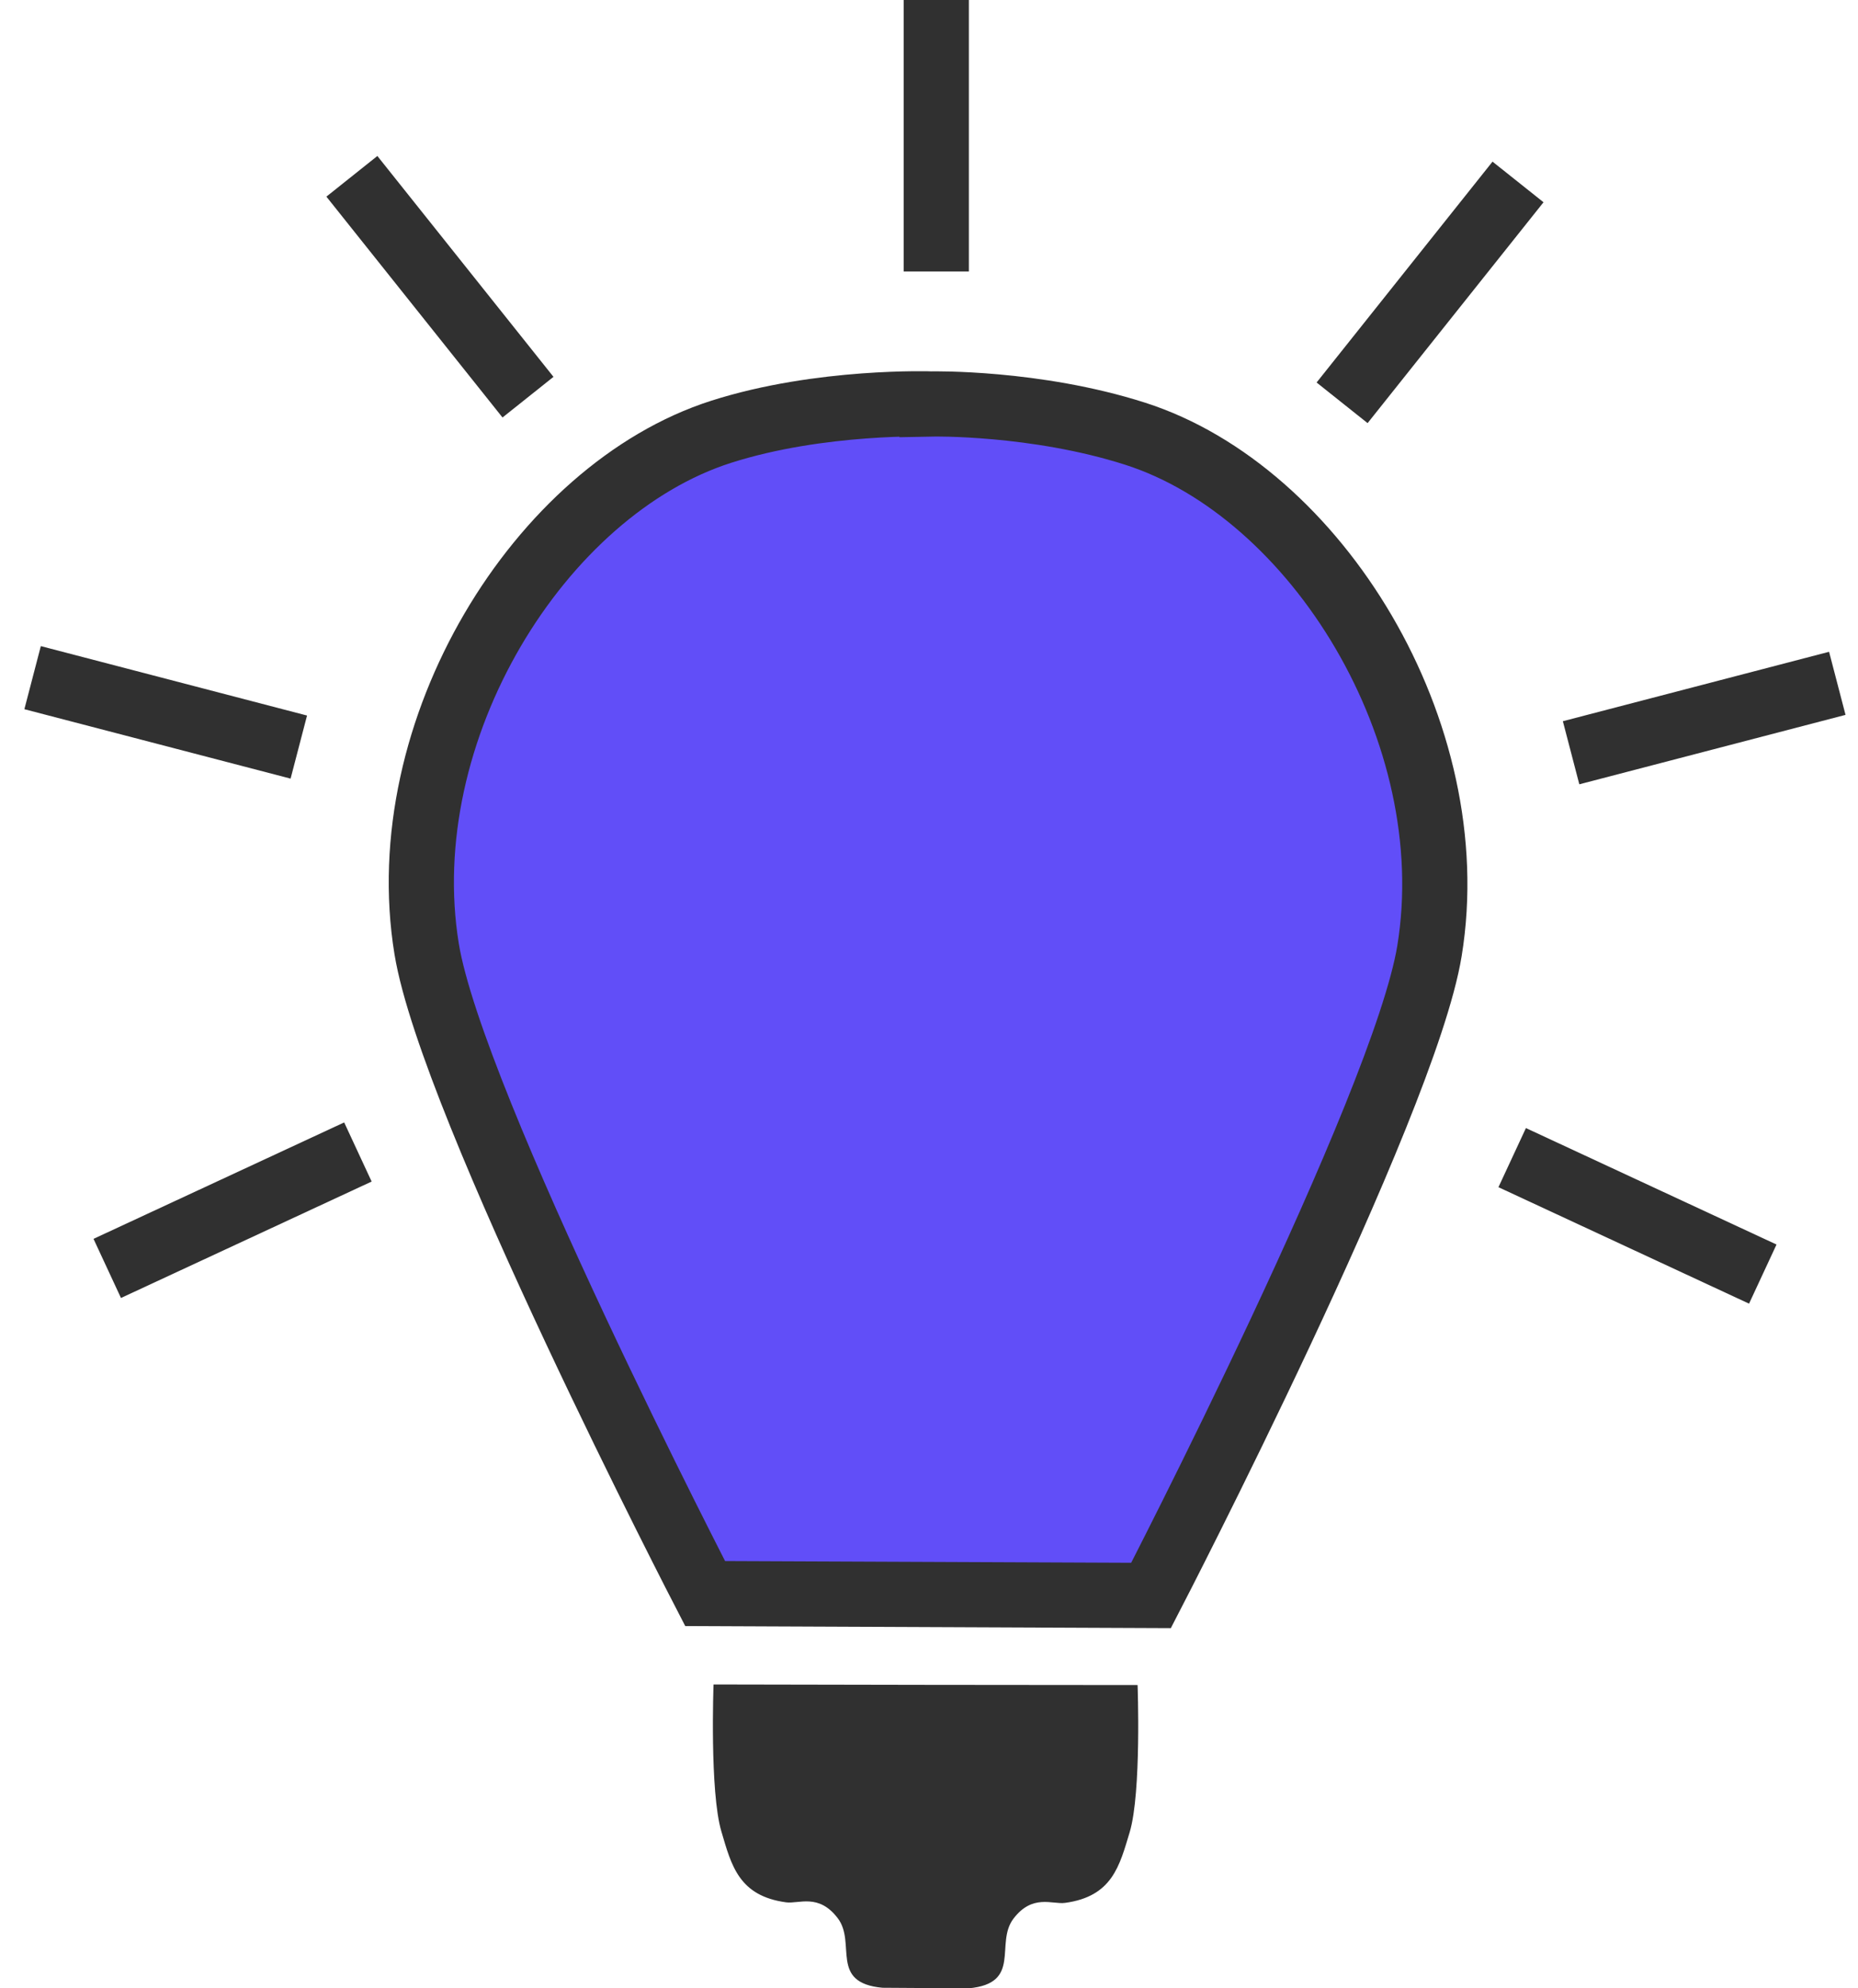 <svg xmlns="http://www.w3.org/2000/svg" fill="none" viewBox="0 0 57 61"><path d="M28.593 12.393s-3.417-.122-6.47.854c-5.559 1.777-10.13 9.154-9.034 15.867.78 4.773 8.543 19.775 8.543 19.775l6.84.029 6.84.029s7.763-15.002 8.542-19.775c1.097-6.713-3.475-14.09-9.033-15.867-3.053-.976-6.228-.912-6.228-.912z" fill="#614ef8" stroke="#303030" stroke-width="2"></path><path d="M46.391 35.515l7.688 3.573M48.198 23.094l8.167-2.13M41.173 12.358l5.397-6.776M28.723 8.329V0M10.98 35.342L3.29 38.914M9.167 22.92L1 20.79M16.198 12.185l-5.403-6.776" stroke="#303030" stroke-width="2"></path><path d="M28.389 51.69l6.51.006s.122 3.295-.242 4.513c-.311 1.028-.53 1.974-1.985 2.17-.387.052-.999-.282-1.582.485-.577.762.277 1.986-1.374 2.136l-2.643-.017c-1.645-.15-.791-1.374-1.374-2.136-.583-.768-1.195-.433-1.582-.485-1.454-.196-1.68-1.137-1.985-2.17-.364-1.218-.242-4.514-.242-4.514l6.499.012z" fill="#303030"></path></svg>